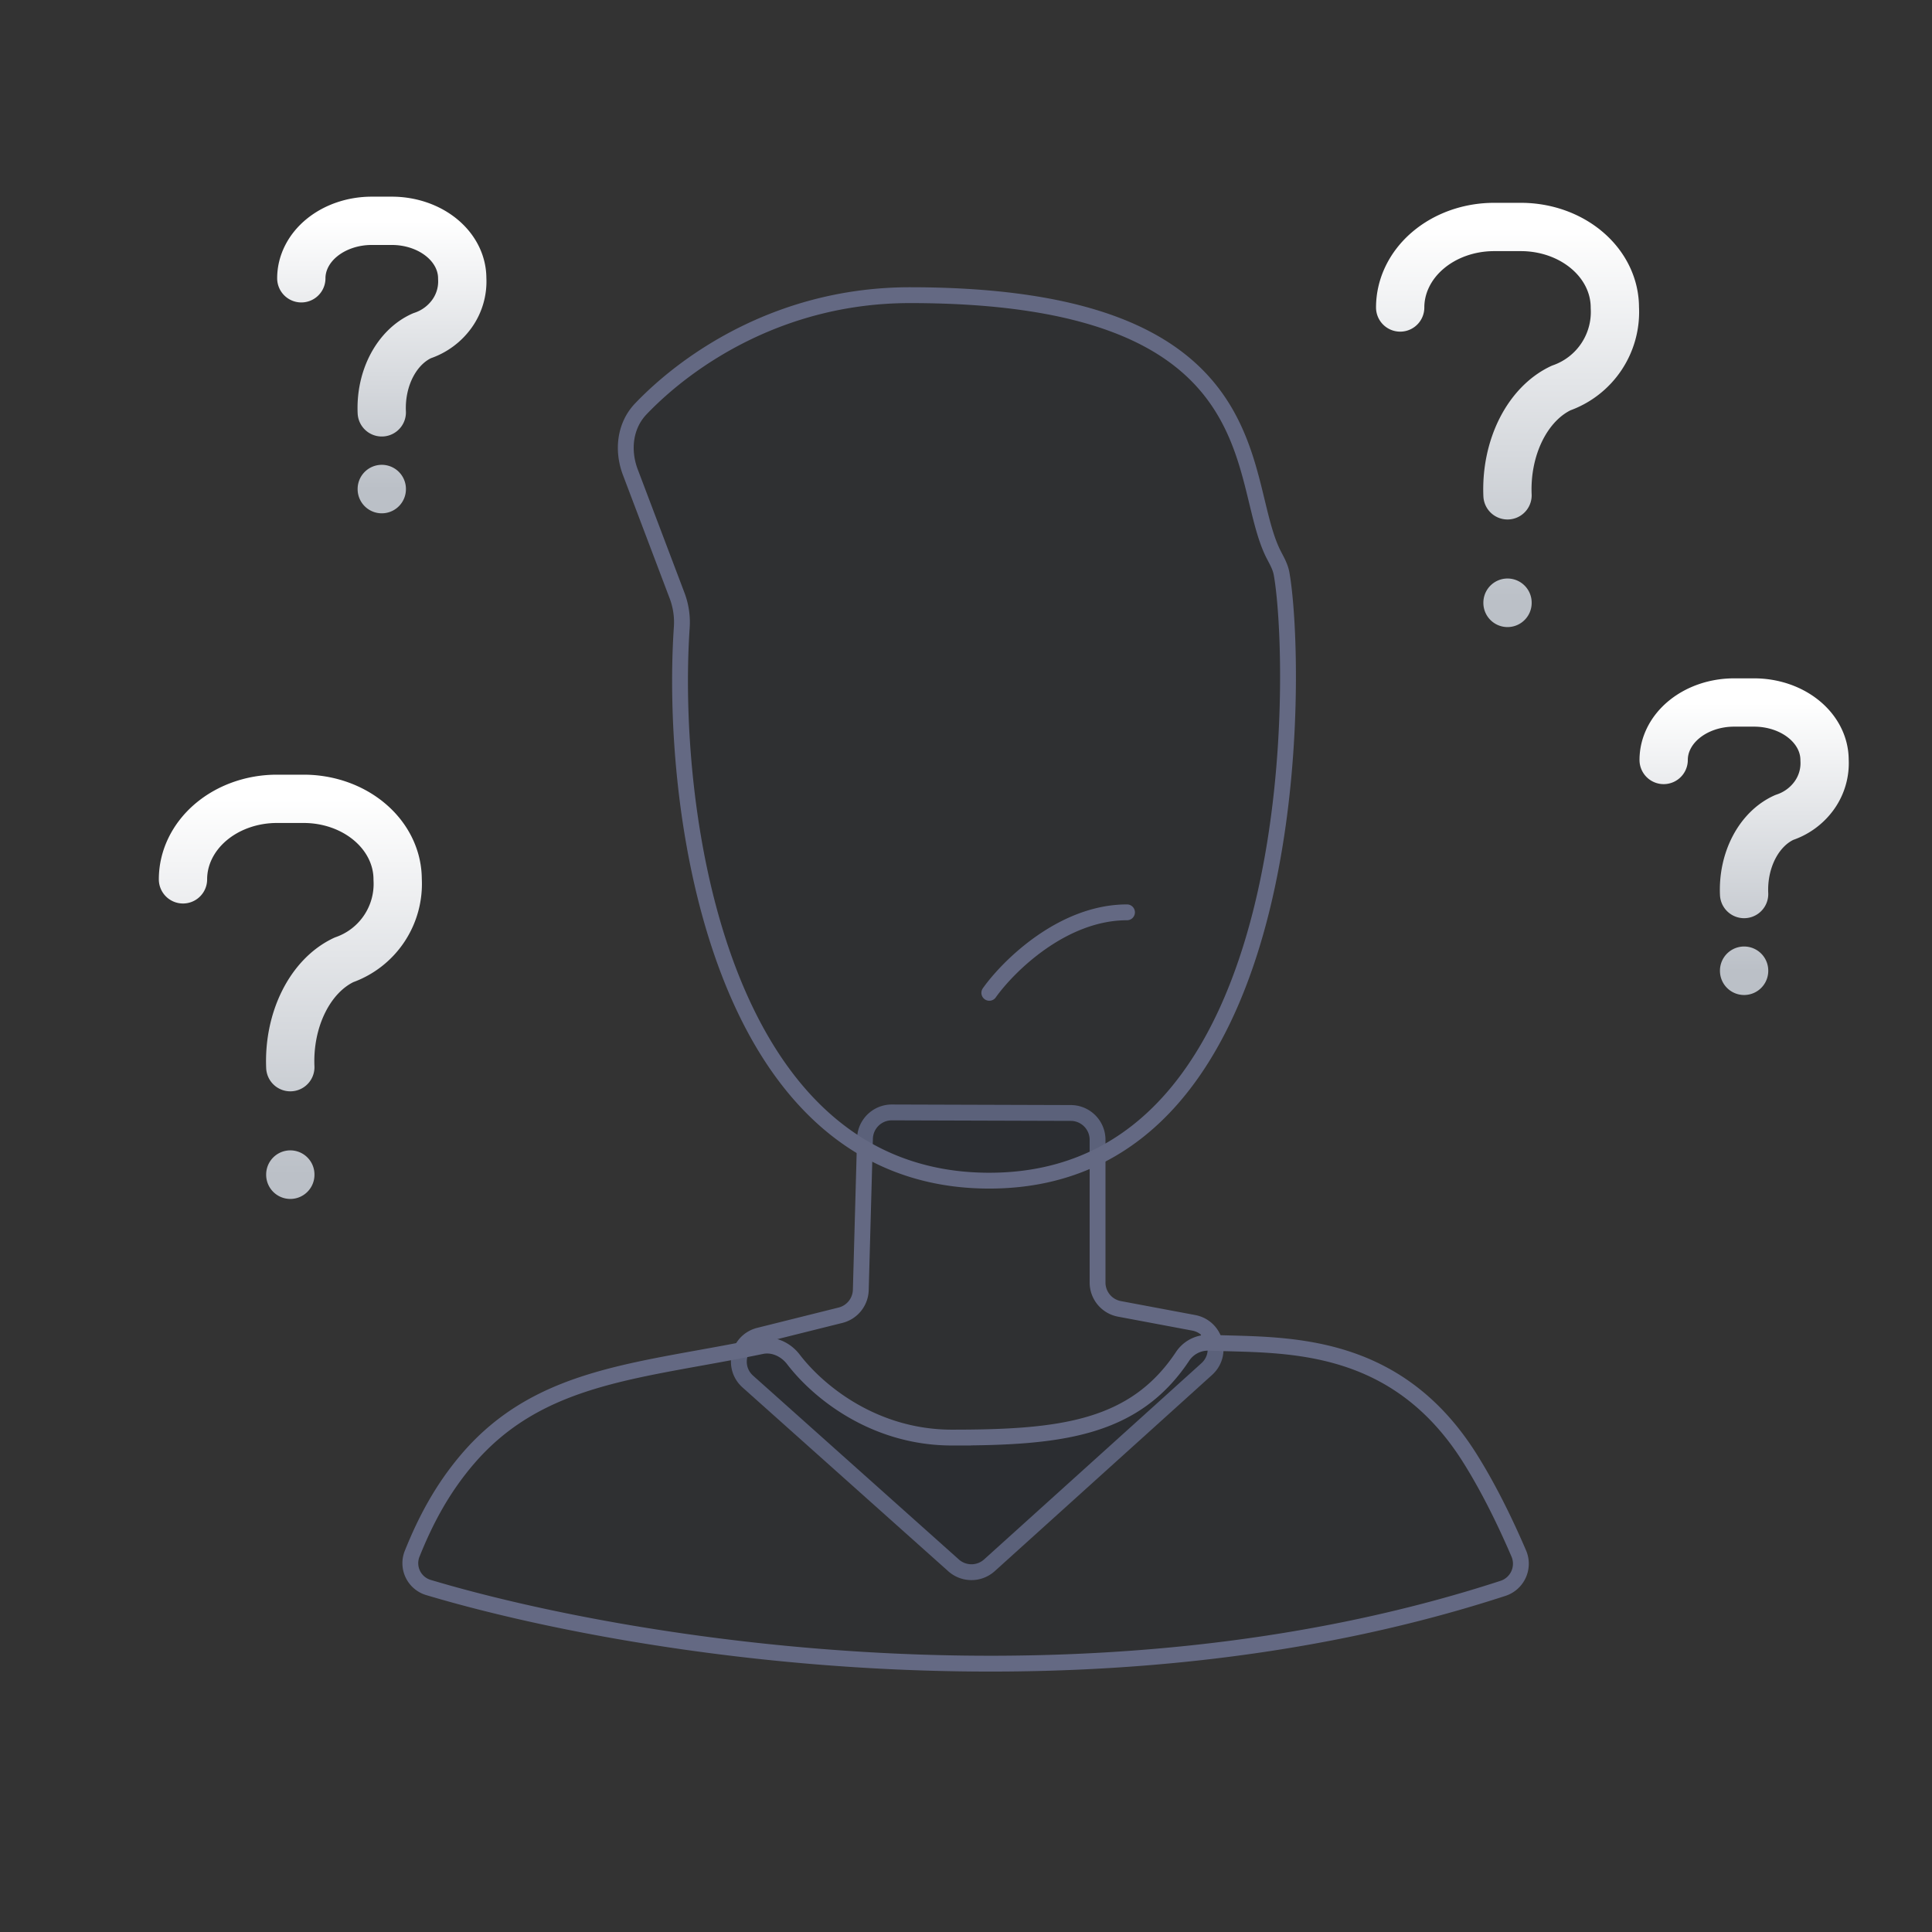 <svg width="122" height="122" fill="none" xmlns="http://www.w3.org/2000/svg">
  <rect width="100%" height="100%" fill="#333333" stroke="none"/>
  <path d="M88.417 19.417c0-1.349.625-2.642 1.737-3.595 1.112-.953 2.62-1.489 4.194-1.489h1.694c1.573 0 3.081.536 4.194 1.49 1.112.952 1.737 2.245 1.737 3.594a5.088 5.088 0 0 1-3.39 5.083c-1.039.487-1.931 1.412-2.543 2.634-.61 1.223-.908 2.677-.845 4.144m0 6.778v.016" stroke="url(#a)" stroke-width="3.05" stroke-linecap="round" stroke-linejoin="round"/>
  <path d="M105.055 47.99c0-.963.468-1.886 1.302-2.566.833-.68 1.964-1.063 3.143-1.063h1.27c1.179 0 2.31.383 3.143 1.063.834.68 1.302 1.603 1.302 2.566a3.493 3.493 0 0 1-.634 2.218 3.789 3.789 0 0 1-1.906 1.41c-.779.348-1.448 1.008-1.906 1.88-.458.873-.681 1.91-.634 2.958m0 4.838v.012" stroke="url(#b)" stroke-width="3.05" stroke-linecap="round" stroke-linejoin="round"/>
  <path d="M11.555 55.528c0-1.348.625-2.641 1.737-3.595 1.112-.953 2.62-1.489 4.193-1.489h1.695c1.573 0 3.081.536 4.193 1.49 1.112.953 1.737 2.246 1.737 3.594a5.084 5.084 0 0 1-3.389 5.083c-1.04.488-1.932 1.412-2.543 2.635-.611 1.222-.908 2.676-.846 4.143m0 6.778v.017" stroke="url(#c)" stroke-width="3.05" stroke-linecap="round" stroke-linejoin="round"/>
  <path d="M19.027 17.573c0-.963.469-1.886 1.302-2.566.834-.68 1.965-1.063 3.144-1.063h1.27c1.179 0 2.31.383 3.143 1.063.834.68 1.302 1.603 1.302 2.566a3.5 3.5 0 0 1-.634 2.218 3.79 3.79 0 0 1-1.906 1.41c-.78.348-1.448 1.008-1.907 1.88-.458.873-.68 1.91-.633 2.958m0 4.838v.012" stroke="url(#d)" stroke-width="3.05" stroke-linecap="round" stroke-linejoin="round"/>
  <path d="m56.32 70.246 11.299.035c.933.003 1.689.76 1.689 1.694v9.01c0 .816.58 1.516 1.382 1.666l4.688.88c1.378.26 1.863 1.984.823 2.923L62.48 98.842a1.695 1.695 0 0 1-2.264.007L47.223 87.242c-1.014-.907-.601-2.579.718-2.908l5.133-1.281a1.694 1.694 0 0 0 1.283-1.597l.264-9.562c.025-.92.78-1.65 1.699-1.648Z" fill="#10152F" fill-opacity=".1" stroke="#646983"/>
  <path d="M62.472 74.555c-17.163 0-20.19-23.472-19.422-34.91a4.762 4.762 0 0 0-.285-2.009l-2.96-7.816c-.522-1.375-.356-2.936.66-4 2.97-3.108 8.867-7.181 16.998-7.181 23.228 0 20.51 11.66 22.983 16.42.2.383.405.743.482 1.168 1.003 5.605 1.747 38.328-18.456 38.328Z" fill="#10152F" fill-opacity=".1"/>
  <path d="M62.472 62.694c1.204-1.694 4.628-5.083 8.695-5.083m-8.695 16.944c-17.163 0-20.19-23.472-19.422-34.91a4.762 4.762 0 0 0-.285-2.009l-2.96-7.816c-.522-1.375-.356-2.936.66-4 2.97-3.108 8.867-7.181 16.998-7.181 23.228 0 20.51 11.66 22.983 16.42.2.383.405.743.482 1.168 1.003 5.605 1.747 38.328-18.456 38.328Z" stroke="#646983" stroke-linecap="round" stroke-linejoin="round"/>
  <path d="M60.116 90.779c-4.864 0-8.401-2.832-10.015-4.938-.475-.62-1.255-.994-2.02-.834-7.571 1.58-13.939 1.745-18.543 7.118-1.636 1.91-2.685 3.93-3.51 5.985a1.601 1.601 0 0 0 1.034 2.138c12.948 3.865 41.867 8.517 67.844.053a1.636 1.636 0 0 0 1-2.203c-.908-2.11-1.926-4.161-3.059-5.973-4.801-7.684-11.945-7.148-16.507-7.335a1.931 1.931 0 0 0-1.674.876c-3.05 4.579-7.733 5.113-14.55 5.113Z" fill="#10152F" fill-opacity=".1" stroke="#646983"/>
  <defs>
    <linearGradient id="a" x1="95.199" y1="14.333" x2="95.199" y2="38.072" gradientUnits="userSpaceOnUse">
      <stop stop-color="#fff"/>
      <stop offset="1" stop-color="#BBC0C7"/>
    </linearGradient>
    <linearGradient id="b" x1="110.138" y1="44.361" x2="110.138" y2="61.306" gradientUnits="userSpaceOnUse">
      <stop stop-color="#fff"/>
      <stop offset="1" stop-color="#BBC0C7"/>
    </linearGradient>
    <linearGradient id="c" x1="18.337" y1="50.444" x2="18.337" y2="74.184" gradientUnits="userSpaceOnUse">
      <stop stop-color="#fff"/>
      <stop offset="1" stop-color="#BBC0C7"/>
    </linearGradient>
    <linearGradient id="d" x1="24.111" y1="13.944" x2="24.111" y2="30.889" gradientUnits="userSpaceOnUse">
      <stop stop-color="#fff"/>
      <stop offset="1" stop-color="#BBC0C7"/>
    </linearGradient>
  </defs>
</svg>
